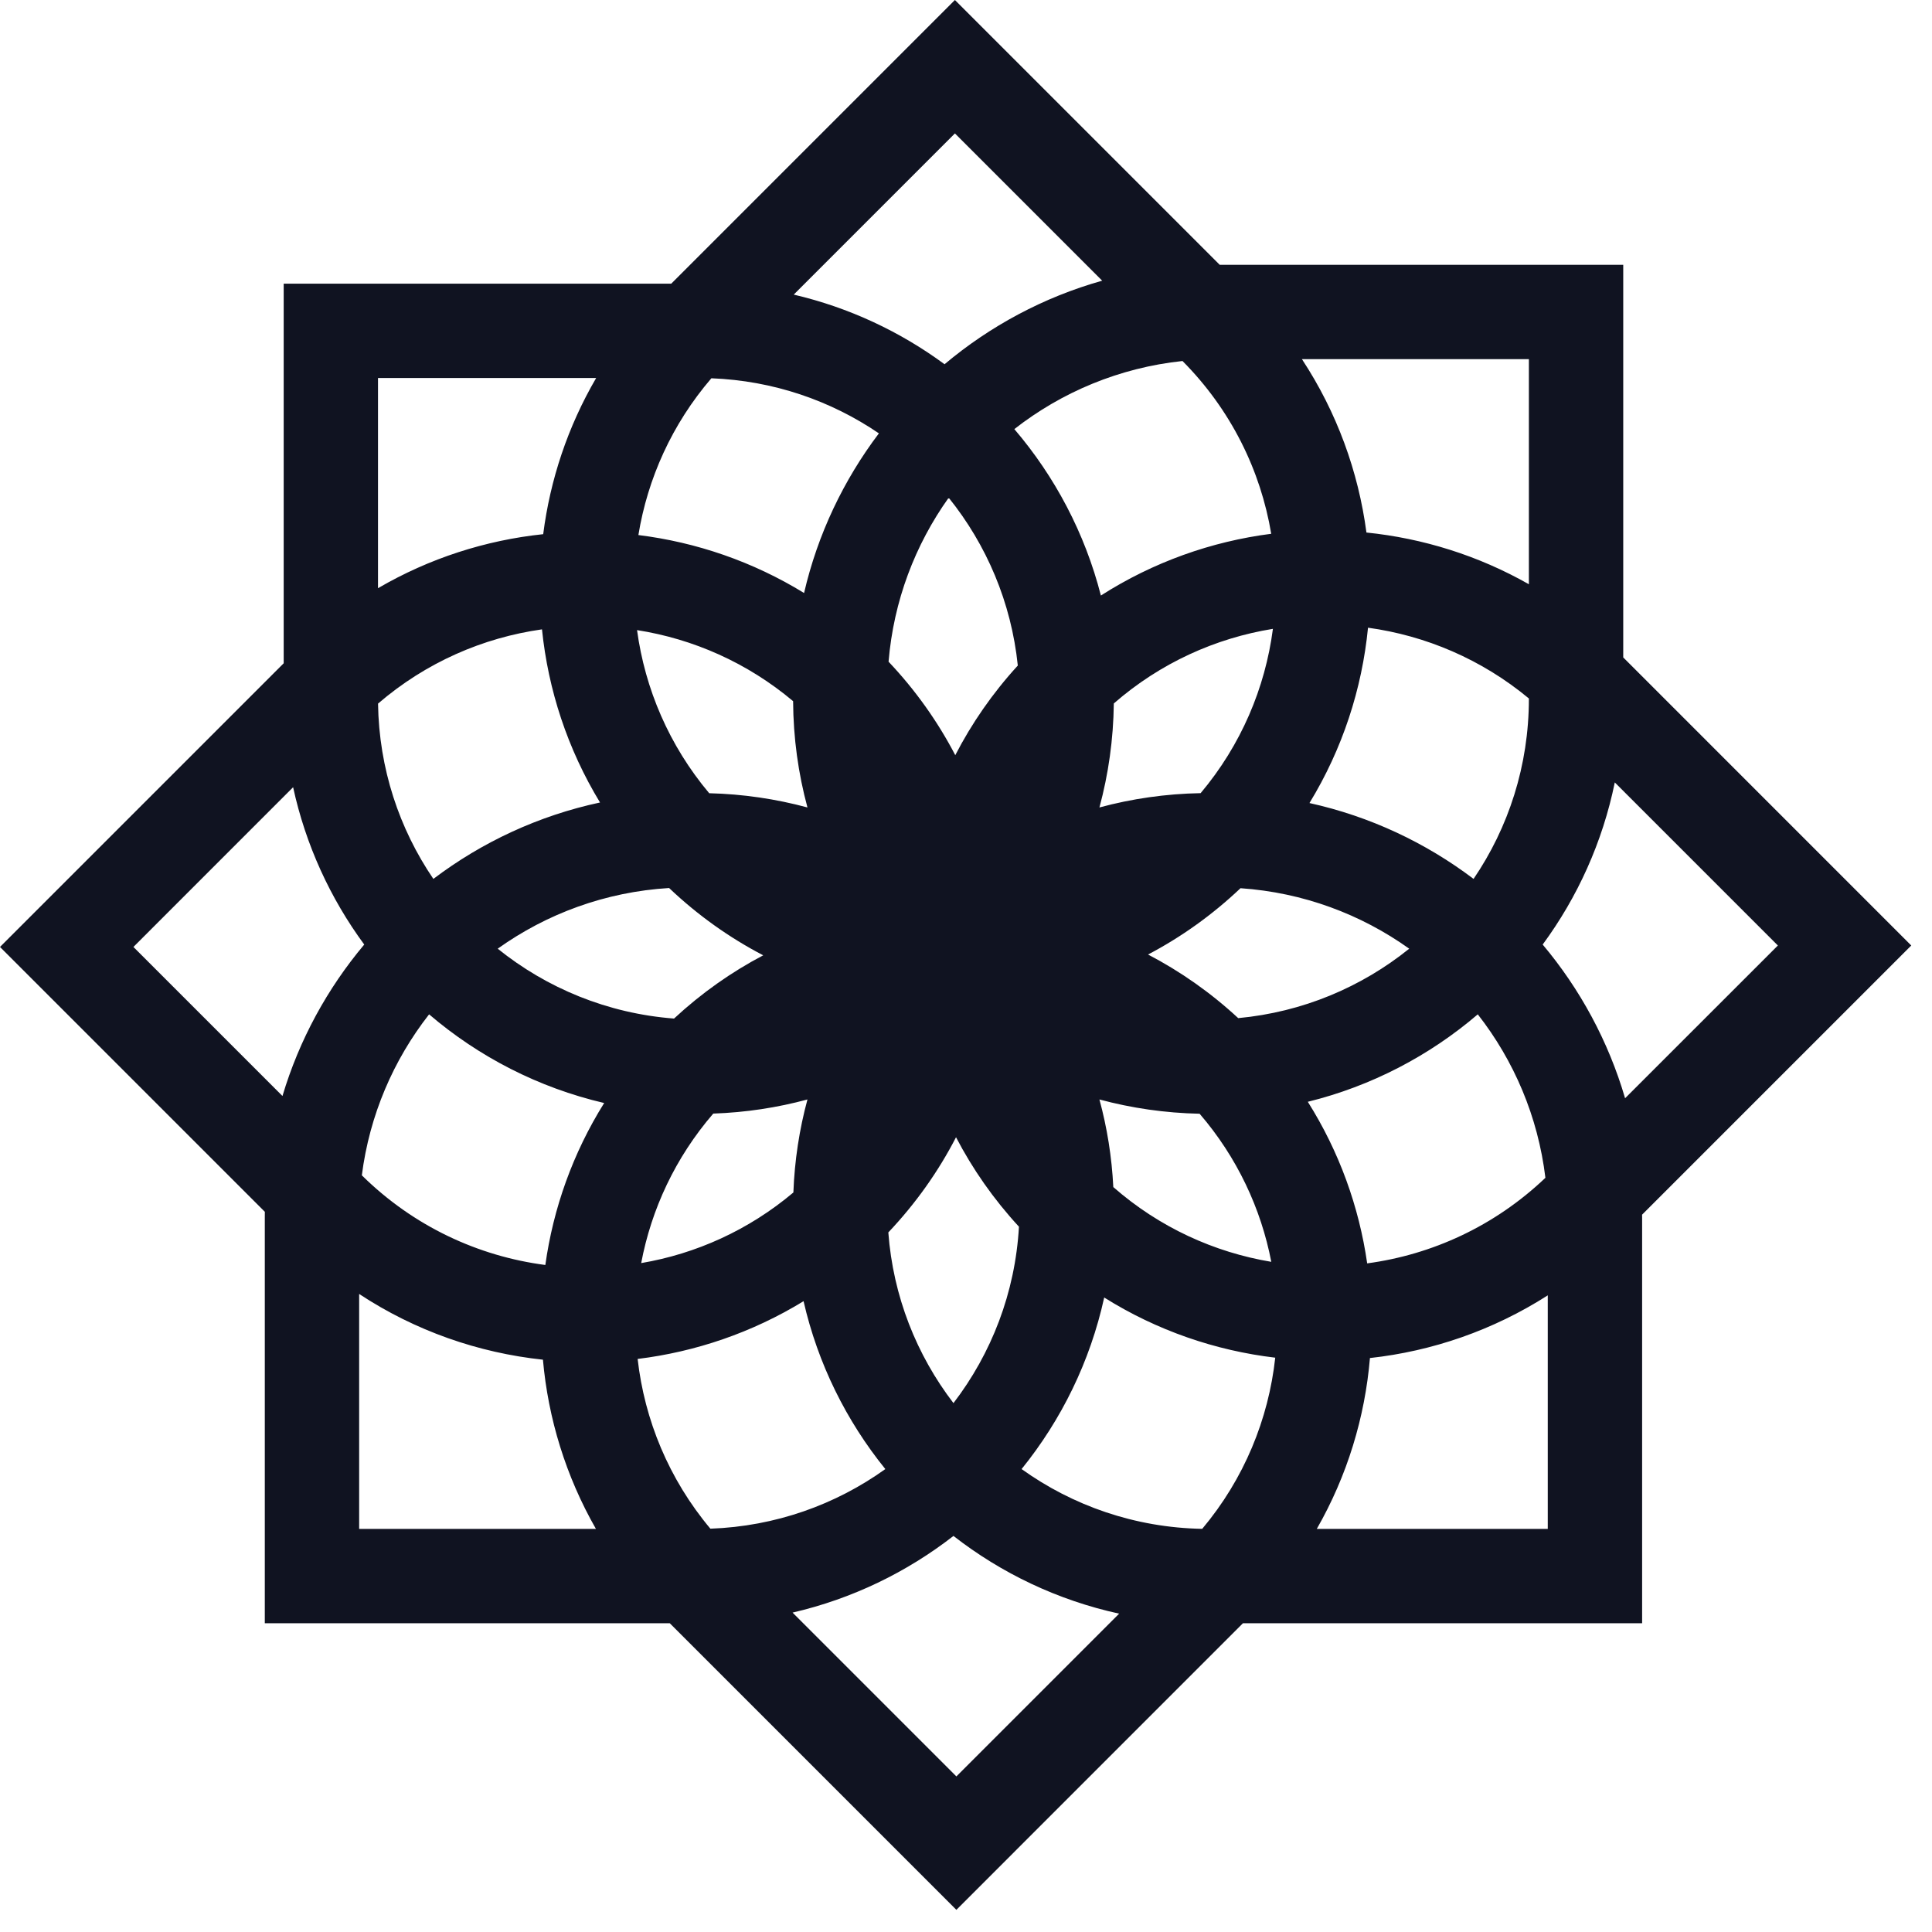 <svg width="49" height="49" viewBox="0 0 49 49" fill="none" xmlns="http://www.w3.org/2000/svg">
<path fill-rule="evenodd" clip-rule="evenodd" d="M30.935 6.716L24.219 0L17.024 7.195H7.195V16.822L0 24.017L6.717 30.734C6.716 30.783 6.716 30.832 6.716 30.881L6.716 41.169H16.987L24.256 48.438L31.524 41.169H41.648V30.881L41.647 30.807L48.474 23.98L41.169 16.674V6.716L30.935 6.716ZM27.954 7.119L24.219 3.384L20.131 7.472C21.535 7.8 22.831 8.41 23.956 9.238C25.108 8.27 26.466 7.538 27.954 7.119ZM25.726 10.883C26.927 9.944 28.392 9.325 29.991 9.156C31.223 10.396 31.973 11.935 32.241 13.538C30.729 13.732 29.25 14.254 27.921 15.104C27.517 13.524 26.754 12.086 25.726 10.883ZM22.291 10.991C21.071 10.161 19.614 9.654 18.042 9.594C17.042 10.758 16.425 12.139 16.191 13.57C17.657 13.752 19.093 14.242 20.393 15.04C20.739 13.548 21.396 12.174 22.291 10.991ZM22.536 16.782C22.664 15.239 23.21 13.815 24.061 12.623C25.019 13.813 25.649 15.277 25.814 16.88C25.173 17.58 24.645 18.345 24.228 19.153C23.787 18.307 23.223 17.508 22.536 16.782ZM27.884 27.885C28.697 28.104 29.548 28.229 30.425 28.247C31.376 29.352 31.982 30.651 32.243 32.003C30.798 31.762 29.405 31.131 28.236 30.107C28.198 29.342 28.078 28.598 27.884 27.885ZM20.115 17.783C20.12 18.715 20.246 19.619 20.479 20.479C19.682 20.264 18.848 20.139 17.987 20.118C16.968 18.905 16.358 17.466 16.157 15.981C17.578 16.204 18.951 16.805 20.115 17.783ZM33.169 27.944C34.785 27.546 36.255 26.774 37.48 25.726C38.397 26.898 39.008 28.32 39.195 29.872C37.908 31.098 36.319 31.821 34.675 32.042C34.469 30.608 33.967 29.21 33.169 27.944ZM35.741 24.061C34.532 25.035 33.038 25.67 31.404 25.822C30.701 25.171 29.931 24.633 29.117 24.209C29.954 23.769 30.744 23.208 31.462 22.527C33.051 22.636 34.518 23.188 35.741 24.061ZM39.126 23.956C40.072 25.082 40.792 26.405 41.216 27.854L45.091 23.98L40.955 19.844C40.645 21.359 40.01 22.755 39.126 23.956ZM38.776 17.715V17.722C38.776 19.416 38.259 20.989 37.373 22.291C36.16 21.373 34.747 20.706 33.211 20.367C34.049 18.994 34.544 17.471 34.696 15.92C36.158 16.121 37.577 16.719 38.776 17.715ZM38.776 14.818C37.491 14.088 36.085 13.652 34.656 13.506C34.452 11.963 33.907 10.457 33.02 9.109L38.776 9.109V14.818ZM32.284 15.949C30.83 16.184 29.427 16.814 28.249 17.841C28.238 18.753 28.112 19.637 27.884 20.479C28.705 20.257 29.565 20.132 30.451 20.116C31.478 18.895 32.089 17.444 32.284 15.949ZM25.843 31.112C25.199 30.414 24.667 29.65 24.247 28.843C23.802 29.706 23.229 30.519 22.53 31.257C22.651 32.879 23.248 34.368 24.182 35.586C25.143 34.332 25.748 32.79 25.843 31.112ZM32.343 34.434C30.826 34.254 29.342 33.746 28.005 32.908C27.649 34.53 26.919 36.012 25.91 37.259C27.205 38.187 28.784 38.744 30.491 38.775C31.556 37.507 32.173 35.99 32.343 34.434ZM39.255 32.853C37.87 33.739 36.324 34.27 34.745 34.443C34.618 35.947 34.169 37.429 33.397 38.776H39.255V32.853ZM20.479 27.885C20.274 28.641 20.152 29.431 20.122 30.244C18.985 31.202 17.649 31.799 16.262 32.035C16.52 30.669 17.129 29.357 18.09 28.243C18.914 28.215 19.714 28.092 20.479 27.885ZM20.38 33.001C20.743 34.587 21.464 36.036 22.454 37.259C21.195 38.161 19.669 38.712 18.017 38.771C16.961 37.512 16.346 36.009 16.172 34.466C17.64 34.286 19.078 33.798 20.38 33.001ZM24.182 38.955C22.998 39.876 21.611 40.55 20.101 40.899L24.256 45.054L28.384 40.926C26.826 40.586 25.397 39.901 24.182 38.955ZM17.095 25.833C17.791 25.187 18.552 24.652 19.357 24.229C18.505 23.785 17.7 23.216 16.97 22.522C15.355 22.62 13.863 23.175 12.623 24.061C13.865 25.061 15.408 25.704 17.095 25.833ZM13.831 32.083C14.031 30.647 14.529 29.245 15.323 27.975C13.656 27.586 12.141 26.802 10.883 25.726C9.979 26.882 9.372 28.281 9.177 29.809C10.489 31.104 12.131 31.861 13.831 32.083ZM15.114 38.776C14.35 37.441 13.902 35.974 13.77 34.485C12.135 34.311 10.533 33.756 9.109 32.818L9.109 38.776H15.114ZM15.218 20.353C13.657 20.687 12.221 21.36 10.991 22.291C10.126 21.02 9.612 19.492 9.588 17.845C10.802 16.8 12.25 16.173 13.746 15.962C13.902 17.493 14.393 18.996 15.218 20.353ZM9.238 23.956C8.378 22.787 7.753 21.433 7.434 19.966L3.384 24.017L7.164 27.797C7.59 26.37 8.304 25.067 9.238 23.956ZM9.587 14.918C10.89 14.158 12.32 13.701 13.777 13.548C13.952 12.171 14.4 10.821 15.12 9.587L9.587 9.587L9.587 14.918Z" fill="#101321"/>
</svg>
